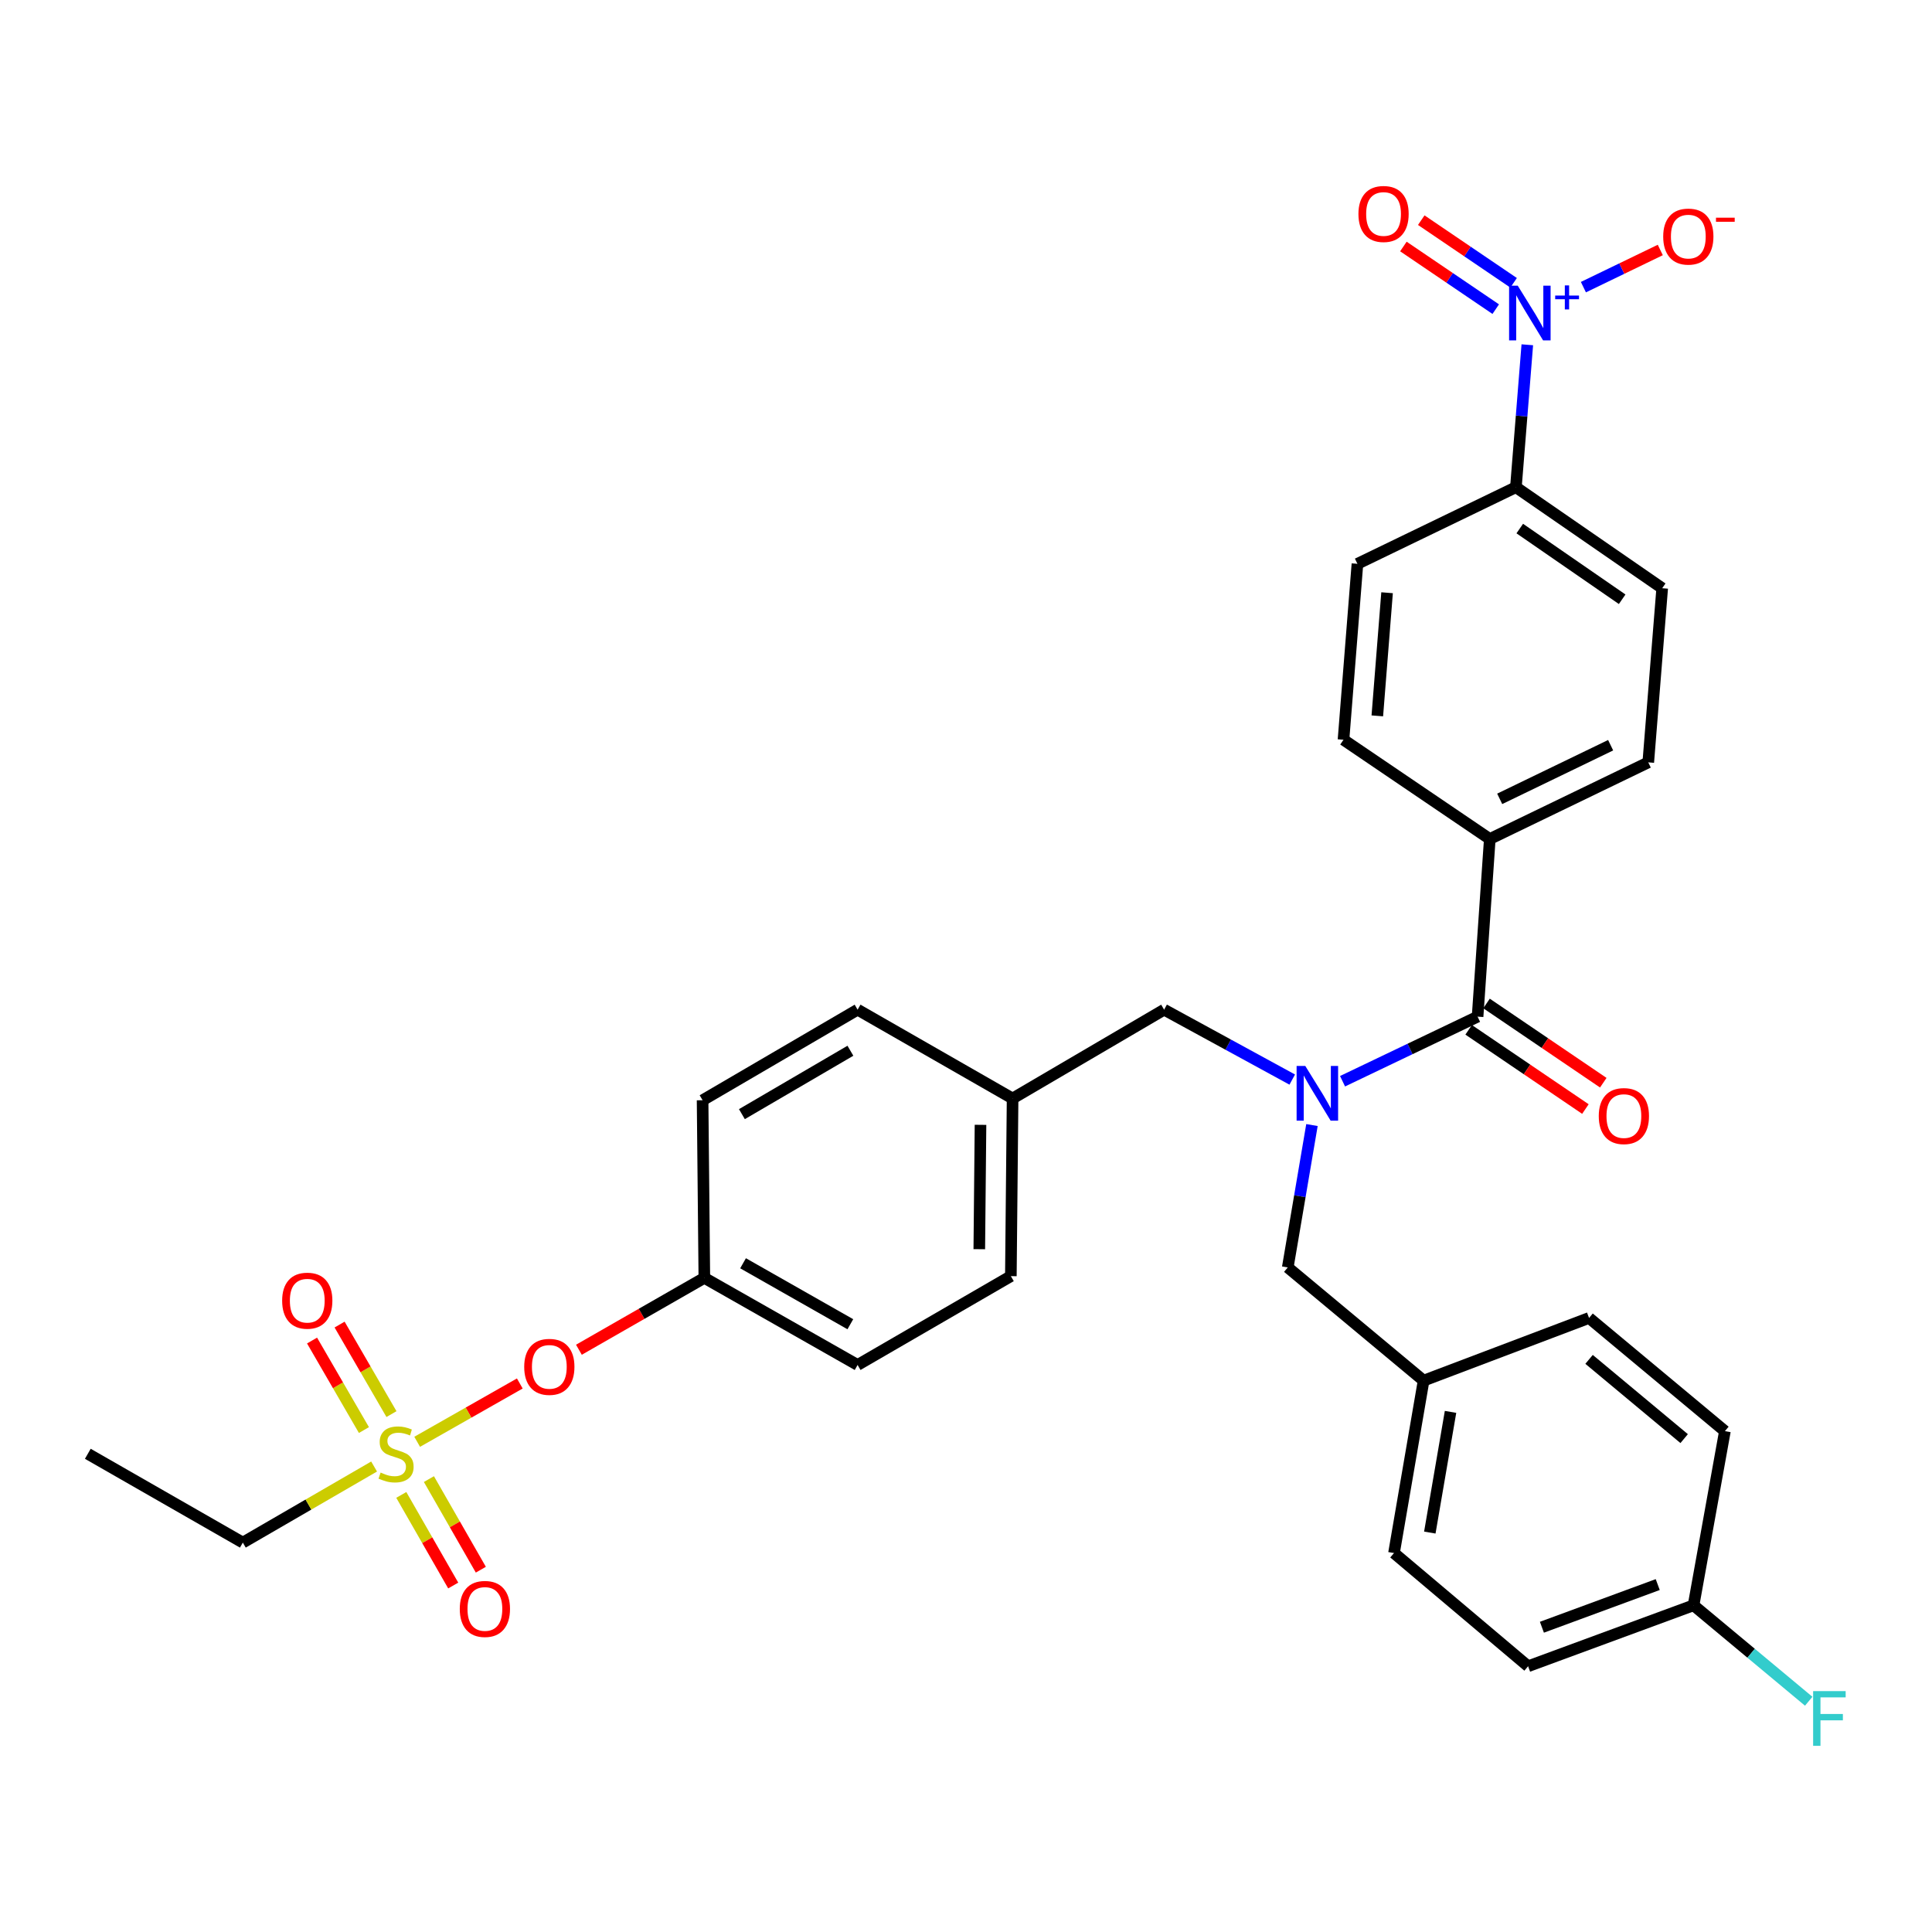 <?xml version='1.0' encoding='iso-8859-1'?>
<svg version='1.1' baseProfile='full'
              xmlns='http://www.w3.org/2000/svg'
                      xmlns:rdkit='http://www.rdkit.org/xml'
                      xmlns:xlink='http://www.w3.org/1999/xlink'
                  xml:space='preserve'
width='1000px' height='1000px' viewBox='0 0 1000 1000'>
<!-- END OF HEADER -->
<rect style='opacity:1.0;fill:#FFFFFF;stroke:none' width='1000' height='1000' x='0' y='0'> </rect>
<path class='bond-0' d='M 668.865,558.789 L 635.706,540.698' style='fill:none;fill-rule:evenodd;stroke:#0000FF;stroke-width:6px;stroke-linecap:butt;stroke-linejoin:miter;stroke-opacity:1' />
<path class='bond-0' d='M 635.706,540.698 L 602.546,522.607' style='fill:none;fill-rule:evenodd;stroke:#000000;stroke-width:6px;stroke-linecap:butt;stroke-linejoin:miter;stroke-opacity:1' />
<path class='bond-1' d='M 694.902,559.645 L 729.85,542.929' style='fill:none;fill-rule:evenodd;stroke:#0000FF;stroke-width:6px;stroke-linecap:butt;stroke-linejoin:miter;stroke-opacity:1' />
<path class='bond-1' d='M 729.85,542.929 L 764.797,526.213' style='fill:none;fill-rule:evenodd;stroke:#000000;stroke-width:6px;stroke-linecap:butt;stroke-linejoin:miter;stroke-opacity:1' />
<path class='bond-2' d='M 679.069,582.327 L 672.806,619.172' style='fill:none;fill-rule:evenodd;stroke:#0000FF;stroke-width:6px;stroke-linecap:butt;stroke-linejoin:miter;stroke-opacity:1' />
<path class='bond-2' d='M 672.806,619.172 L 666.542,656.017' style='fill:none;fill-rule:evenodd;stroke:#000000;stroke-width:6px;stroke-linecap:butt;stroke-linejoin:miter;stroke-opacity:1' />
<path class='bond-3' d='M 860.352,304.46 L 784.631,252.179' style='fill:none;fill-rule:evenodd;stroke:#000000;stroke-width:6px;stroke-linecap:butt;stroke-linejoin:miter;stroke-opacity:1' />
<path class='bond-3' d='M 839.633,310.175 L 786.629,273.579' style='fill:none;fill-rule:evenodd;stroke:#000000;stroke-width:6px;stroke-linecap:butt;stroke-linejoin:miter;stroke-opacity:1' />
<path class='bond-4' d='M 860.352,304.46 L 853.14,394.605' style='fill:none;fill-rule:evenodd;stroke:#000000;stroke-width:6px;stroke-linecap:butt;stroke-linejoin:miter;stroke-opacity:1' />
<path class='bond-5' d='M 760.172,533.029 L 790.388,553.534' style='fill:none;fill-rule:evenodd;stroke:#000000;stroke-width:6px;stroke-linecap:butt;stroke-linejoin:miter;stroke-opacity:1' />
<path class='bond-5' d='M 790.388,553.534 L 820.605,574.039' style='fill:none;fill-rule:evenodd;stroke:#FF0000;stroke-width:6px;stroke-linecap:butt;stroke-linejoin:miter;stroke-opacity:1' />
<path class='bond-5' d='M 769.423,519.397 L 799.639,539.901' style='fill:none;fill-rule:evenodd;stroke:#000000;stroke-width:6px;stroke-linecap:butt;stroke-linejoin:miter;stroke-opacity:1' />
<path class='bond-5' d='M 799.639,539.901 L 829.856,560.406' style='fill:none;fill-rule:evenodd;stroke:#FF0000;stroke-width:6px;stroke-linecap:butt;stroke-linejoin:miter;stroke-opacity:1' />
<path class='bond-6' d='M 764.797,526.213 L 771.113,434.264' style='fill:none;fill-rule:evenodd;stroke:#000000;stroke-width:6px;stroke-linecap:butt;stroke-linejoin:miter;stroke-opacity:1' />
<path class='bond-7' d='M 784.631,252.179 L 702.604,291.838' style='fill:none;fill-rule:evenodd;stroke:#000000;stroke-width:6px;stroke-linecap:butt;stroke-linejoin:miter;stroke-opacity:1' />
<path class='bond-8' d='M 784.631,252.179 L 787.581,215.317' style='fill:none;fill-rule:evenodd;stroke:#000000;stroke-width:6px;stroke-linecap:butt;stroke-linejoin:miter;stroke-opacity:1' />
<path class='bond-8' d='M 787.581,215.317 L 790.53,178.455' style='fill:none;fill-rule:evenodd;stroke:#0000FF;stroke-width:6px;stroke-linecap:butt;stroke-linejoin:miter;stroke-opacity:1' />
<path class='bond-9' d='M 702.604,291.838 L 695.392,382.89' style='fill:none;fill-rule:evenodd;stroke:#000000;stroke-width:6px;stroke-linecap:butt;stroke-linejoin:miter;stroke-opacity:1' />
<path class='bond-9' d='M 717.946,306.797 L 712.897,370.533' style='fill:none;fill-rule:evenodd;stroke:#000000;stroke-width:6px;stroke-linecap:butt;stroke-linejoin:miter;stroke-opacity:1' />
<path class='bond-10' d='M 602.546,522.607 L 524.116,568.581' style='fill:none;fill-rule:evenodd;stroke:#000000;stroke-width:6px;stroke-linecap:butt;stroke-linejoin:miter;stroke-opacity:1' />
<path class='bond-11' d='M 790.938,862.449 L 876.58,830.899' style='fill:none;fill-rule:evenodd;stroke:#000000;stroke-width:6px;stroke-linecap:butt;stroke-linejoin:miter;stroke-opacity:1' />
<path class='bond-11' d='M 798.089,842.257 L 858.039,820.172' style='fill:none;fill-rule:evenodd;stroke:#000000;stroke-width:6px;stroke-linecap:butt;stroke-linejoin:miter;stroke-opacity:1' />
<path class='bond-12' d='M 790.938,862.449 L 721.532,803.853' style='fill:none;fill-rule:evenodd;stroke:#000000;stroke-width:6px;stroke-linecap:butt;stroke-linejoin:miter;stroke-opacity:1' />
<path class='bond-13' d='M 876.58,830.899 L 892.808,740.754' style='fill:none;fill-rule:evenodd;stroke:#000000;stroke-width:6px;stroke-linecap:butt;stroke-linejoin:miter;stroke-opacity:1' />
<path class='bond-14' d='M 876.58,830.899 L 906.382,855.728' style='fill:none;fill-rule:evenodd;stroke:#000000;stroke-width:6px;stroke-linecap:butt;stroke-linejoin:miter;stroke-opacity:1' />
<path class='bond-14' d='M 906.382,855.728 L 936.184,880.556' style='fill:none;fill-rule:evenodd;stroke:#33CCCC;stroke-width:6px;stroke-linecap:butt;stroke-linejoin:miter;stroke-opacity:1' />
<path class='bond-15' d='M 125.688,798.444 L 45.455,752.478' style='fill:none;fill-rule:evenodd;stroke:#000000;stroke-width:6px;stroke-linecap:butt;stroke-linejoin:miter;stroke-opacity:1' />
<path class='bond-16' d='M 125.688,798.444 L 159.661,778.756' style='fill:none;fill-rule:evenodd;stroke:#000000;stroke-width:6px;stroke-linecap:butt;stroke-linejoin:miter;stroke-opacity:1' />
<path class='bond-16' d='M 159.661,778.756 L 193.634,759.068' style='fill:none;fill-rule:evenodd;stroke:#CCCC00;stroke-width:6px;stroke-linecap:butt;stroke-linejoin:miter;stroke-opacity:1' />
<path class='bond-17' d='M 269.051,716.084 L 242.489,731.178' style='fill:none;fill-rule:evenodd;stroke:#FF0000;stroke-width:6px;stroke-linecap:butt;stroke-linejoin:miter;stroke-opacity:1' />
<path class='bond-17' d='M 242.489,731.178 L 215.927,746.272' style='fill:none;fill-rule:evenodd;stroke:#CCCC00;stroke-width:6px;stroke-linecap:butt;stroke-linejoin:miter;stroke-opacity:1' />
<path class='bond-18' d='M 299.644,698.627 L 332.105,680.027' style='fill:none;fill-rule:evenodd;stroke:#FF0000;stroke-width:6px;stroke-linecap:butt;stroke-linejoin:miter;stroke-opacity:1' />
<path class='bond-18' d='M 332.105,680.027 L 364.565,661.427' style='fill:none;fill-rule:evenodd;stroke:#000000;stroke-width:6px;stroke-linecap:butt;stroke-linejoin:miter;stroke-opacity:1' />
<path class='bond-19' d='M 207.71,773.766 L 221.148,797.214' style='fill:none;fill-rule:evenodd;stroke:#CCCC00;stroke-width:6px;stroke-linecap:butt;stroke-linejoin:miter;stroke-opacity:1' />
<path class='bond-19' d='M 221.148,797.214 L 234.585,820.662' style='fill:none;fill-rule:evenodd;stroke:#FF0000;stroke-width:6px;stroke-linecap:butt;stroke-linejoin:miter;stroke-opacity:1' />
<path class='bond-19' d='M 222.005,765.574 L 235.442,789.022' style='fill:none;fill-rule:evenodd;stroke:#CCCC00;stroke-width:6px;stroke-linecap:butt;stroke-linejoin:miter;stroke-opacity:1' />
<path class='bond-19' d='M 235.442,789.022 L 248.88,812.47' style='fill:none;fill-rule:evenodd;stroke:#FF0000;stroke-width:6px;stroke-linecap:butt;stroke-linejoin:miter;stroke-opacity:1' />
<path class='bond-20' d='M 202.623,731.936 L 189.198,708.768' style='fill:none;fill-rule:evenodd;stroke:#CCCC00;stroke-width:6px;stroke-linecap:butt;stroke-linejoin:miter;stroke-opacity:1' />
<path class='bond-20' d='M 189.198,708.768 L 175.774,685.599' style='fill:none;fill-rule:evenodd;stroke:#FF0000;stroke-width:6px;stroke-linecap:butt;stroke-linejoin:miter;stroke-opacity:1' />
<path class='bond-20' d='M 188.368,740.196 L 174.943,717.028' style='fill:none;fill-rule:evenodd;stroke:#CCCC00;stroke-width:6px;stroke-linecap:butt;stroke-linejoin:miter;stroke-opacity:1' />
<path class='bond-20' d='M 174.943,717.028 L 161.519,693.859' style='fill:none;fill-rule:evenodd;stroke:#FF0000;stroke-width:6px;stroke-linecap:butt;stroke-linejoin:miter;stroke-opacity:1' />
<path class='bond-21' d='M 524.116,568.581 L 443.892,522.607' style='fill:none;fill-rule:evenodd;stroke:#000000;stroke-width:6px;stroke-linecap:butt;stroke-linejoin:miter;stroke-opacity:1' />
<path class='bond-22' d='M 524.116,568.581 L 523.219,660.53' style='fill:none;fill-rule:evenodd;stroke:#000000;stroke-width:6px;stroke-linecap:butt;stroke-linejoin:miter;stroke-opacity:1' />
<path class='bond-22' d='M 507.508,582.213 L 506.88,646.577' style='fill:none;fill-rule:evenodd;stroke:#000000;stroke-width:6px;stroke-linecap:butt;stroke-linejoin:miter;stroke-opacity:1' />
<path class='bond-23' d='M 364.565,661.427 L 443.892,706.504' style='fill:none;fill-rule:evenodd;stroke:#000000;stroke-width:6px;stroke-linecap:butt;stroke-linejoin:miter;stroke-opacity:1' />
<path class='bond-23' d='M 384.604,653.864 L 440.133,685.419' style='fill:none;fill-rule:evenodd;stroke:#000000;stroke-width:6px;stroke-linecap:butt;stroke-linejoin:miter;stroke-opacity:1' />
<path class='bond-24' d='M 364.565,661.427 L 363.659,569.487' style='fill:none;fill-rule:evenodd;stroke:#000000;stroke-width:6px;stroke-linecap:butt;stroke-linejoin:miter;stroke-opacity:1' />
<path class='bond-25' d='M 443.892,522.607 L 363.659,569.487' style='fill:none;fill-rule:evenodd;stroke:#000000;stroke-width:6px;stroke-linecap:butt;stroke-linejoin:miter;stroke-opacity:1' />
<path class='bond-25' d='M 440.169,543.864 L 384.006,576.68' style='fill:none;fill-rule:evenodd;stroke:#000000;stroke-width:6px;stroke-linecap:butt;stroke-linejoin:miter;stroke-opacity:1' />
<path class='bond-26' d='M 523.219,660.53 L 443.892,706.504' style='fill:none;fill-rule:evenodd;stroke:#000000;stroke-width:6px;stroke-linecap:butt;stroke-linejoin:miter;stroke-opacity:1' />
<path class='bond-27' d='M 892.808,740.754 L 822.496,682.167' style='fill:none;fill-rule:evenodd;stroke:#000000;stroke-width:6px;stroke-linecap:butt;stroke-linejoin:miter;stroke-opacity:1' />
<path class='bond-27' d='M 871.715,744.623 L 822.497,703.612' style='fill:none;fill-rule:evenodd;stroke:#000000;stroke-width:6px;stroke-linecap:butt;stroke-linejoin:miter;stroke-opacity:1' />
<path class='bond-28' d='M 822.496,682.167 L 736.854,714.613' style='fill:none;fill-rule:evenodd;stroke:#000000;stroke-width:6px;stroke-linecap:butt;stroke-linejoin:miter;stroke-opacity:1' />
<path class='bond-29' d='M 736.854,714.613 L 721.532,803.853' style='fill:none;fill-rule:evenodd;stroke:#000000;stroke-width:6px;stroke-linecap:butt;stroke-linejoin:miter;stroke-opacity:1' />
<path class='bond-29' d='M 750.793,730.787 L 740.068,793.255' style='fill:none;fill-rule:evenodd;stroke:#000000;stroke-width:6px;stroke-linecap:butt;stroke-linejoin:miter;stroke-opacity:1' />
<path class='bond-30' d='M 736.854,714.613 L 666.542,656.017' style='fill:none;fill-rule:evenodd;stroke:#000000;stroke-width:6px;stroke-linecap:butt;stroke-linejoin:miter;stroke-opacity:1' />
<path class='bond-31' d='M 695.392,382.89 L 771.113,434.264' style='fill:none;fill-rule:evenodd;stroke:#000000;stroke-width:6px;stroke-linecap:butt;stroke-linejoin:miter;stroke-opacity:1' />
<path class='bond-32' d='M 771.113,434.264 L 853.14,394.605' style='fill:none;fill-rule:evenodd;stroke:#000000;stroke-width:6px;stroke-linecap:butt;stroke-linejoin:miter;stroke-opacity:1' />
<path class='bond-32' d='M 776.246,413.483 L 833.664,385.722' style='fill:none;fill-rule:evenodd;stroke:#000000;stroke-width:6px;stroke-linecap:butt;stroke-linejoin:miter;stroke-opacity:1' />
<path class='bond-33' d='M 819.566,148.63 L 839.465,139.01' style='fill:none;fill-rule:evenodd;stroke:#0000FF;stroke-width:6px;stroke-linecap:butt;stroke-linejoin:miter;stroke-opacity:1' />
<path class='bond-33' d='M 839.465,139.01 L 859.363,129.389' style='fill:none;fill-rule:evenodd;stroke:#FF0000;stroke-width:6px;stroke-linecap:butt;stroke-linejoin:miter;stroke-opacity:1' />
<path class='bond-34' d='M 783.441,146.38 L 759.541,130.167' style='fill:none;fill-rule:evenodd;stroke:#0000FF;stroke-width:6px;stroke-linecap:butt;stroke-linejoin:miter;stroke-opacity:1' />
<path class='bond-34' d='M 759.541,130.167 L 735.641,113.955' style='fill:none;fill-rule:evenodd;stroke:#FF0000;stroke-width:6px;stroke-linecap:butt;stroke-linejoin:miter;stroke-opacity:1' />
<path class='bond-34' d='M 774.192,160.014 L 750.292,143.801' style='fill:none;fill-rule:evenodd;stroke:#0000FF;stroke-width:6px;stroke-linecap:butt;stroke-linejoin:miter;stroke-opacity:1' />
<path class='bond-34' d='M 750.292,143.801 L 726.393,127.589' style='fill:none;fill-rule:evenodd;stroke:#FF0000;stroke-width:6px;stroke-linecap:butt;stroke-linejoin:miter;stroke-opacity:1' />
<path  class='atom-0' d='M 675.604 551.721
L 684.884 566.721
Q 685.804 568.201, 687.284 570.881
Q 688.764 573.561, 688.844 573.721
L 688.844 551.721
L 692.604 551.721
L 692.604 580.041
L 688.724 580.041
L 678.764 563.641
Q 677.604 561.721, 676.364 559.521
Q 675.164 557.321, 674.804 556.641
L 674.804 580.041
L 671.124 580.041
L 671.124 551.721
L 675.604 551.721
' fill='#0000FF'/>
<path  class='atom-3' d='M 827.518 577.677
Q 827.518 570.877, 830.878 567.077
Q 834.238 563.277, 840.518 563.277
Q 846.798 563.277, 850.158 567.077
Q 853.518 570.877, 853.518 577.677
Q 853.518 584.557, 850.118 588.477
Q 846.718 592.357, 840.518 592.357
Q 834.278 592.357, 830.878 588.477
Q 827.518 584.597, 827.518 577.677
M 840.518 589.157
Q 844.838 589.157, 847.158 586.277
Q 849.518 583.357, 849.518 577.677
Q 849.518 572.117, 847.158 569.317
Q 844.838 566.477, 840.518 566.477
Q 836.198 566.477, 833.838 569.277
Q 831.518 572.077, 831.518 577.677
Q 831.518 583.397, 833.838 586.277
Q 836.198 589.157, 840.518 589.157
' fill='#FF0000'/>
<path  class='atom-10' d='M 271.332 707.481
Q 271.332 700.681, 274.692 696.881
Q 278.052 693.081, 284.332 693.081
Q 290.612 693.081, 293.972 696.881
Q 297.332 700.681, 297.332 707.481
Q 297.332 714.361, 293.932 718.281
Q 290.532 722.161, 284.332 722.161
Q 278.092 722.161, 274.692 718.281
Q 271.332 714.401, 271.332 707.481
M 284.332 718.961
Q 288.652 718.961, 290.972 716.081
Q 293.332 713.161, 293.332 707.481
Q 293.332 701.921, 290.972 699.121
Q 288.652 696.281, 284.332 696.281
Q 280.012 696.281, 277.652 699.081
Q 275.332 701.881, 275.332 707.481
Q 275.332 713.201, 277.652 716.081
Q 280.012 718.961, 284.332 718.961
' fill='#FF0000'/>
<path  class='atom-11' d='M 197.005 762.198
Q 197.325 762.318, 198.645 762.878
Q 199.965 763.438, 201.405 763.798
Q 202.885 764.118, 204.325 764.118
Q 207.005 764.118, 208.565 762.838
Q 210.125 761.518, 210.125 759.238
Q 210.125 757.678, 209.325 756.718
Q 208.565 755.758, 207.365 755.238
Q 206.165 754.718, 204.165 754.118
Q 201.645 753.358, 200.125 752.638
Q 198.645 751.918, 197.565 750.398
Q 196.525 748.878, 196.525 746.318
Q 196.525 742.758, 198.925 740.558
Q 201.365 738.358, 206.165 738.358
Q 209.445 738.358, 213.165 739.918
L 212.245 742.998
Q 208.845 741.598, 206.285 741.598
Q 203.525 741.598, 202.005 742.758
Q 200.485 743.878, 200.525 745.838
Q 200.525 747.358, 201.285 748.278
Q 202.085 749.198, 203.205 749.718
Q 204.365 750.238, 206.285 750.838
Q 208.845 751.638, 210.365 752.438
Q 211.885 753.238, 212.965 754.878
Q 214.085 756.478, 214.085 759.238
Q 214.085 763.158, 211.445 765.278
Q 208.845 767.358, 204.485 767.358
Q 201.965 767.358, 200.045 766.798
Q 198.165 766.278, 195.925 765.358
L 197.005 762.198
' fill='#CCCC00'/>
<path  class='atom-12' d='M 237.98 832.782
Q 237.98 825.982, 241.34 822.182
Q 244.7 818.382, 250.98 818.382
Q 257.26 818.382, 260.62 822.182
Q 263.98 825.982, 263.98 832.782
Q 263.98 839.662, 260.58 843.582
Q 257.18 847.462, 250.98 847.462
Q 244.74 847.462, 241.34 843.582
Q 237.98 839.702, 237.98 832.782
M 250.98 844.262
Q 255.3 844.262, 257.62 841.382
Q 259.98 838.462, 259.98 832.782
Q 259.98 827.222, 257.62 824.422
Q 255.3 821.582, 250.98 821.582
Q 246.66 821.582, 244.3 824.382
Q 241.98 827.182, 241.98 832.782
Q 241.98 838.502, 244.3 841.382
Q 246.66 844.262, 250.98 844.262
' fill='#FF0000'/>
<path  class='atom-13' d='M 146.04 673.231
Q 146.04 666.431, 149.4 662.631
Q 152.76 658.831, 159.04 658.831
Q 165.32 658.831, 168.68 662.631
Q 172.04 666.431, 172.04 673.231
Q 172.04 680.111, 168.64 684.031
Q 165.24 687.911, 159.04 687.911
Q 152.8 687.911, 149.4 684.031
Q 146.04 680.151, 146.04 673.231
M 159.04 684.711
Q 163.36 684.711, 165.68 681.831
Q 168.04 678.911, 168.04 673.231
Q 168.04 667.671, 165.68 664.871
Q 163.36 662.031, 159.04 662.031
Q 154.72 662.031, 152.36 664.831
Q 150.04 667.631, 150.04 673.231
Q 150.04 678.951, 152.36 681.831
Q 154.72 684.711, 159.04 684.711
' fill='#FF0000'/>
<path  class='atom-26' d='M 938.471 875.317
L 955.311 875.317
L 955.311 878.557
L 942.271 878.557
L 942.271 887.157
L 953.871 887.157
L 953.871 890.437
L 942.271 890.437
L 942.271 903.637
L 938.471 903.637
L 938.471 875.317
' fill='#33CCCC'/>
<path  class='atom-30' d='M 785.584 147.874
L 794.864 162.874
Q 795.784 164.354, 797.264 167.034
Q 798.744 169.714, 798.824 169.874
L 798.824 147.874
L 802.584 147.874
L 802.584 176.194
L 798.704 176.194
L 788.744 159.794
Q 787.584 157.874, 786.344 155.674
Q 785.144 153.474, 784.784 152.794
L 784.784 176.194
L 781.104 176.194
L 781.104 147.874
L 785.584 147.874
' fill='#0000FF'/>
<path  class='atom-30' d='M 804.96 152.979
L 809.949 152.979
L 809.949 147.725
L 812.167 147.725
L 812.167 152.979
L 817.289 152.979
L 817.289 154.879
L 812.167 154.879
L 812.167 160.159
L 809.949 160.159
L 809.949 154.879
L 804.96 154.879
L 804.96 152.979
' fill='#0000FF'/>
<path  class='atom-31' d='M 860.871 122.455
Q 860.871 115.655, 864.231 111.855
Q 867.591 108.055, 873.871 108.055
Q 880.151 108.055, 883.511 111.855
Q 886.871 115.655, 886.871 122.455
Q 886.871 129.335, 883.471 133.255
Q 880.071 137.135, 873.871 137.135
Q 867.631 137.135, 864.231 133.255
Q 860.871 129.375, 860.871 122.455
M 873.871 133.935
Q 878.191 133.935, 880.511 131.055
Q 882.871 128.135, 882.871 122.455
Q 882.871 116.895, 880.511 114.095
Q 878.191 111.255, 873.871 111.255
Q 869.551 111.255, 867.191 114.055
Q 864.871 116.855, 864.871 122.455
Q 864.871 128.175, 867.191 131.055
Q 869.551 133.935, 873.871 133.935
' fill='#FF0000'/>
<path  class='atom-31' d='M 888.191 112.677
L 897.88 112.677
L 897.88 114.789
L 888.191 114.789
L 888.191 112.677
' fill='#FF0000'/>
<path  class='atom-32' d='M 703.123 110.749
Q 703.123 103.949, 706.483 100.149
Q 709.843 96.349, 716.123 96.349
Q 722.403 96.349, 725.763 100.149
Q 729.123 103.949, 729.123 110.749
Q 729.123 117.629, 725.723 121.549
Q 722.323 125.429, 716.123 125.429
Q 709.883 125.429, 706.483 121.549
Q 703.123 117.669, 703.123 110.749
M 716.123 122.229
Q 720.443 122.229, 722.763 119.349
Q 725.123 116.429, 725.123 110.749
Q 725.123 105.189, 722.763 102.389
Q 720.443 99.549, 716.123 99.549
Q 711.803 99.549, 709.443 102.349
Q 707.123 105.149, 707.123 110.749
Q 707.123 116.469, 709.443 119.349
Q 711.803 122.229, 716.123 122.229
' fill='#FF0000'/>
</svg>
